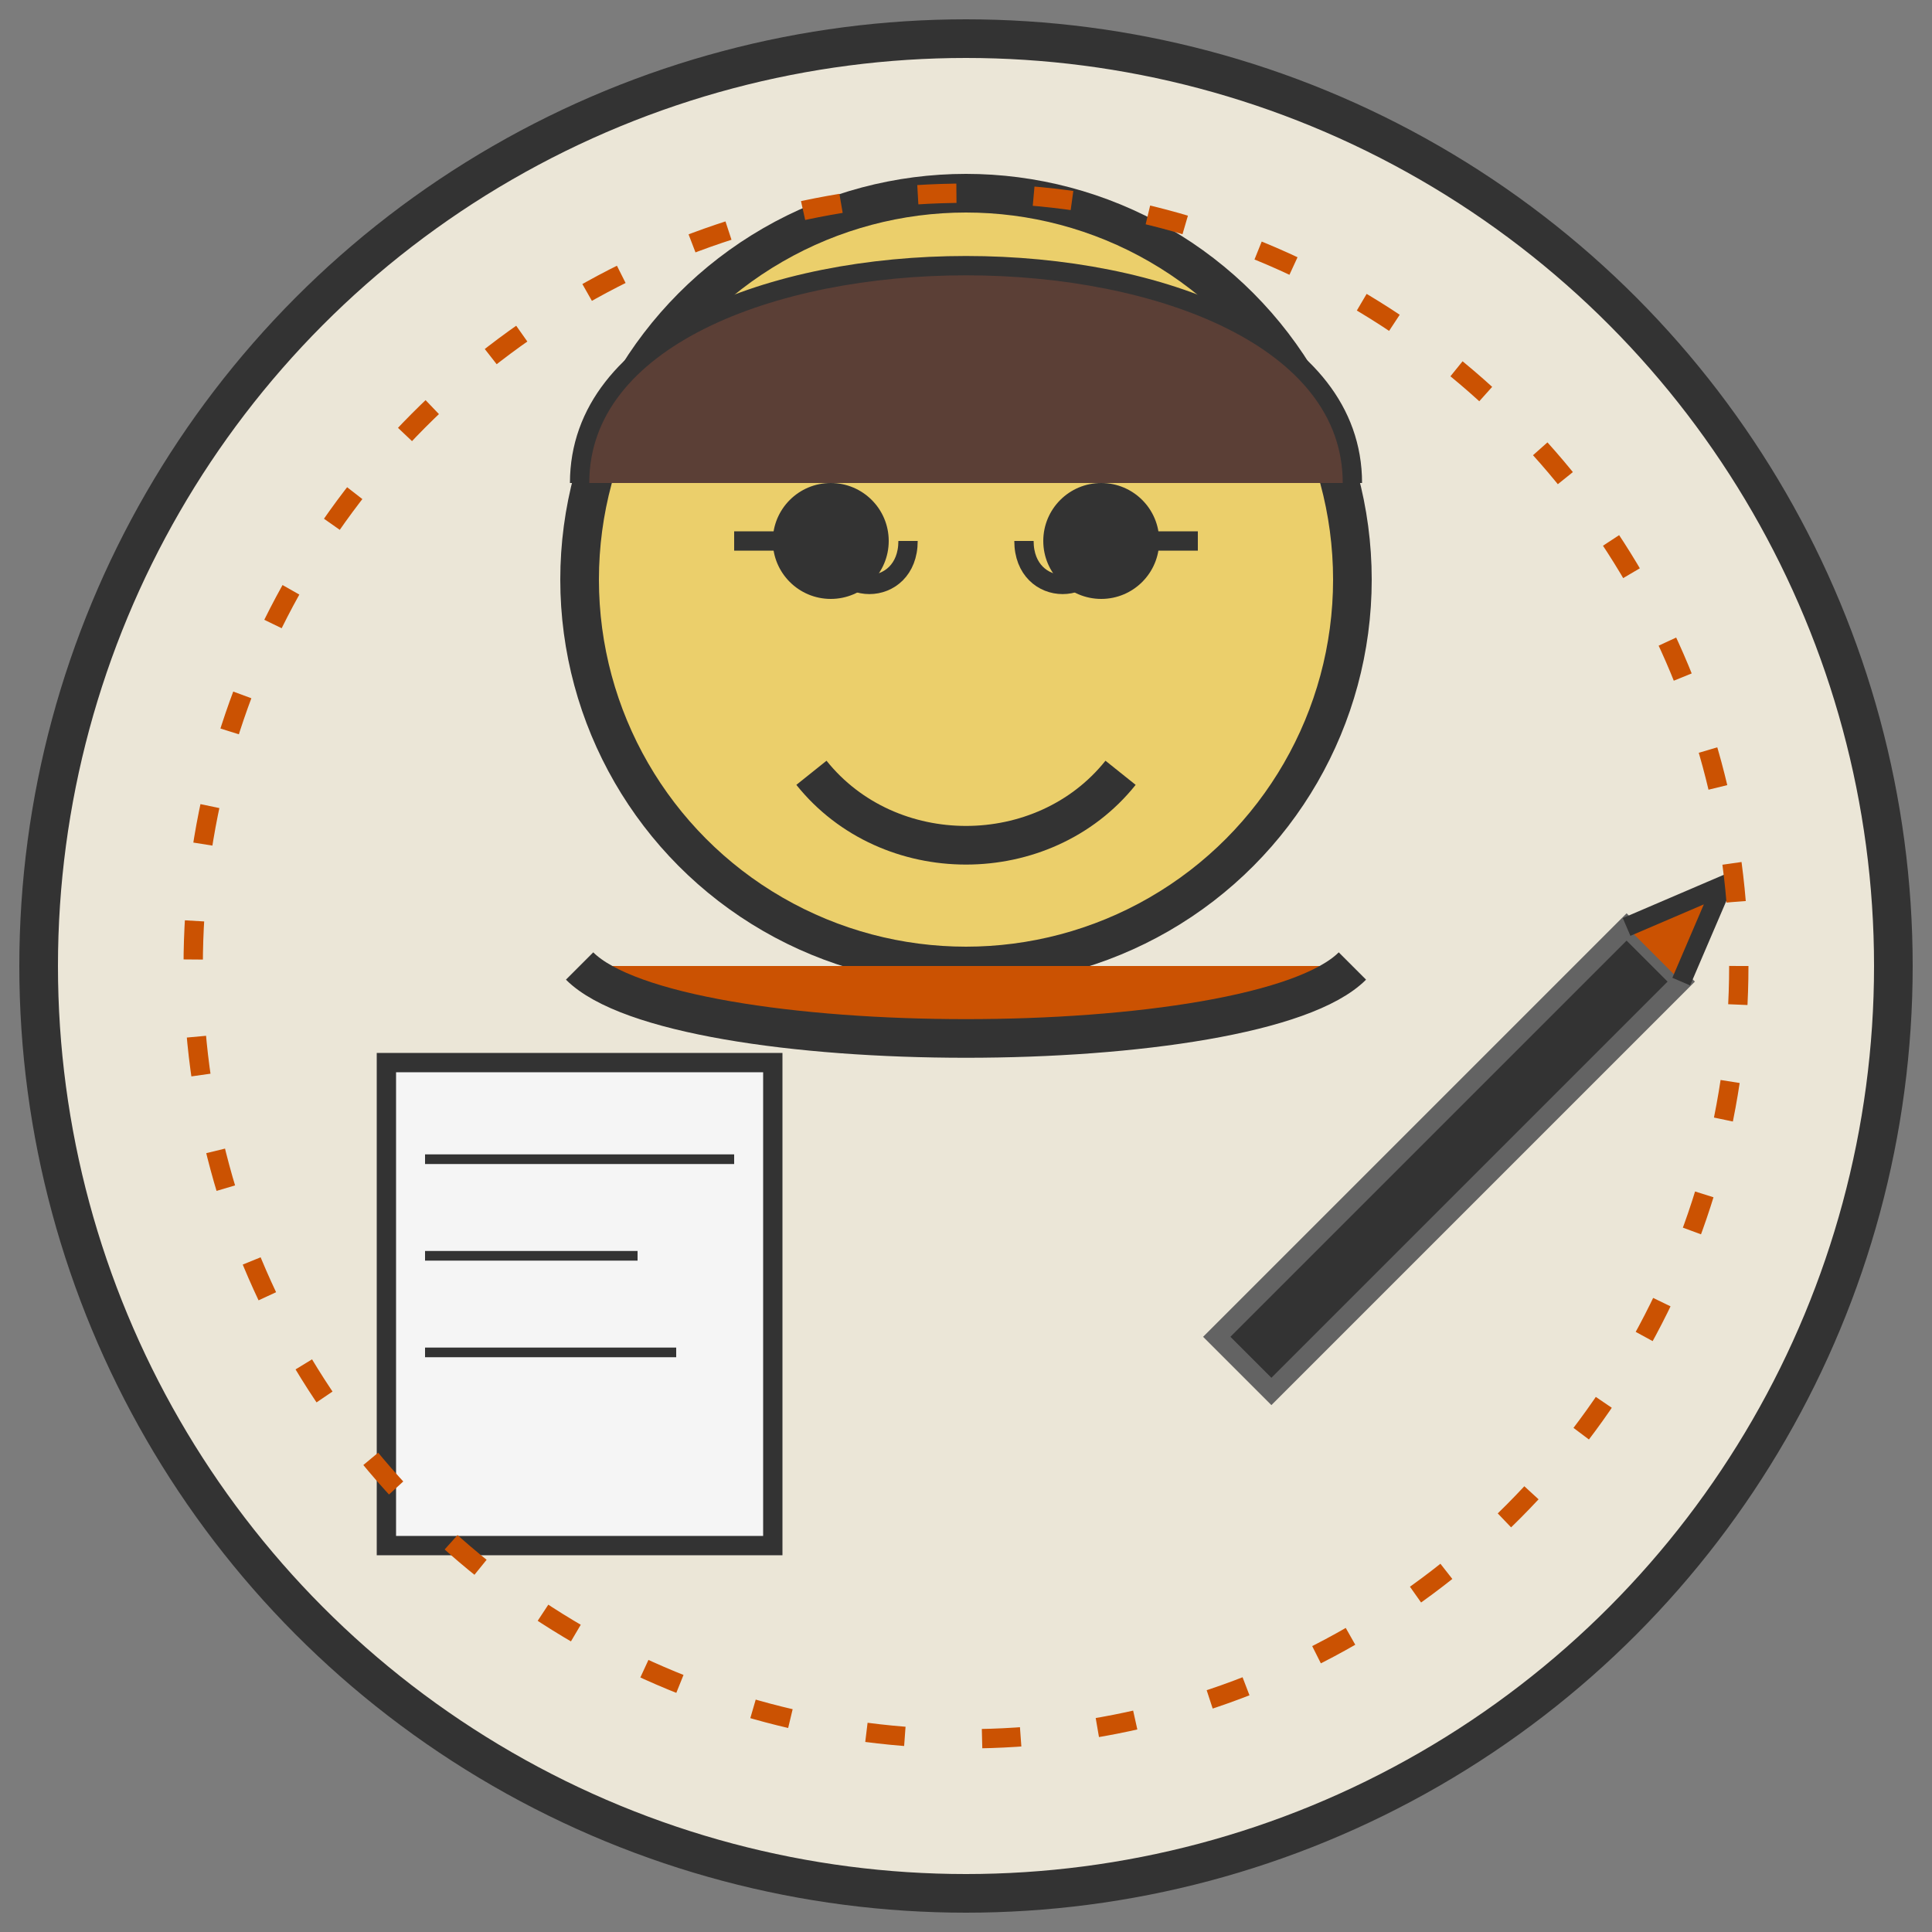<svg xmlns="http://www.w3.org/2000/svg" viewBox="0 0 100 100" width="100" height="100">
  <rect x="0" y="0" width="100" height="100" fill="#808080" stroke="none"/>
  <!-- Tło okrągłe -->
  <circle cx="50" cy="50" r="48" fill="#f5efe0" stroke="#333" stroke-width="2"/>
  
  <!-- Osoba -->
  <g transform="translate(50, 45)">
    <!-- Głowa -->
    <circle cx="0" cy="-15" r="20" fill="#f5d76e" stroke="#333" stroke-width="2"/>
    
    <!-- Twarz -->
    <circle cx="-7" cy="-17" r="3" fill="#333"/> <!-- Lewe oko -->
    <circle cx="7" cy="-17" r="3" fill="#333"/> <!-- Prawe oko -->
    <path d="M-8,-5 C-4,0 4,0 8,-5" fill="none" stroke="#333" stroke-width="2"/> <!-- Uśmiech -->
    
    <!-- Włosy -->
    <path d="M-20,-20 C-20,-35 20,-35 20,-20" fill="#5d4037" stroke="#333" stroke-width="1"/>
    
    <!-- Okulary -->
    <path d="M-12,-17 L-9,-17 M9,-17 L12,-17 M-7,-17 C-7,-14 -3,-14 -3,-17 M7,-17 C7,-14 3,-14 3,-17" stroke="#333" stroke-width="1" fill="none"/>
    
    <!-- Ramiona -->
    <path d="M-20,5 C-15,10 15,10 20,5" fill="#d35400" stroke="#333" stroke-width="2"/>
  </g>
  
  <!-- Pióro/Długopis -->
  <g transform="translate(75, 60) rotate(45)">
    <rect x="-2" y="-15" width="4" height="30" fill="#333" stroke="#666" stroke-width="1"/>
    <path d="M-2,-15 L0,-20 L2,-15" fill="#d35400" stroke="#333" stroke-width="1"/>
  </g>
  
  <!-- Notatnik -->
  <g transform="translate(30, 65)">
    <rect x="-10" y="-10" width="20" height="25" fill="#fff" stroke="#333" stroke-width="1"/>
    <path d="M-8,-5 L8,-5 M-8,0 L3,0 M-8,5 L5,5" stroke="#333" stroke-width="0.5"/>
  </g>
  
  <!-- Dekoracyjny wzór -->
  <circle cx="50" cy="50" r="40" fill="none" stroke="#d35400" stroke-width="1" stroke-dasharray="2,4"/>
  
  <!-- Efekt retro -->
  <rect width="100" height="100" fill="#333" opacity="0.05"/>
</svg>